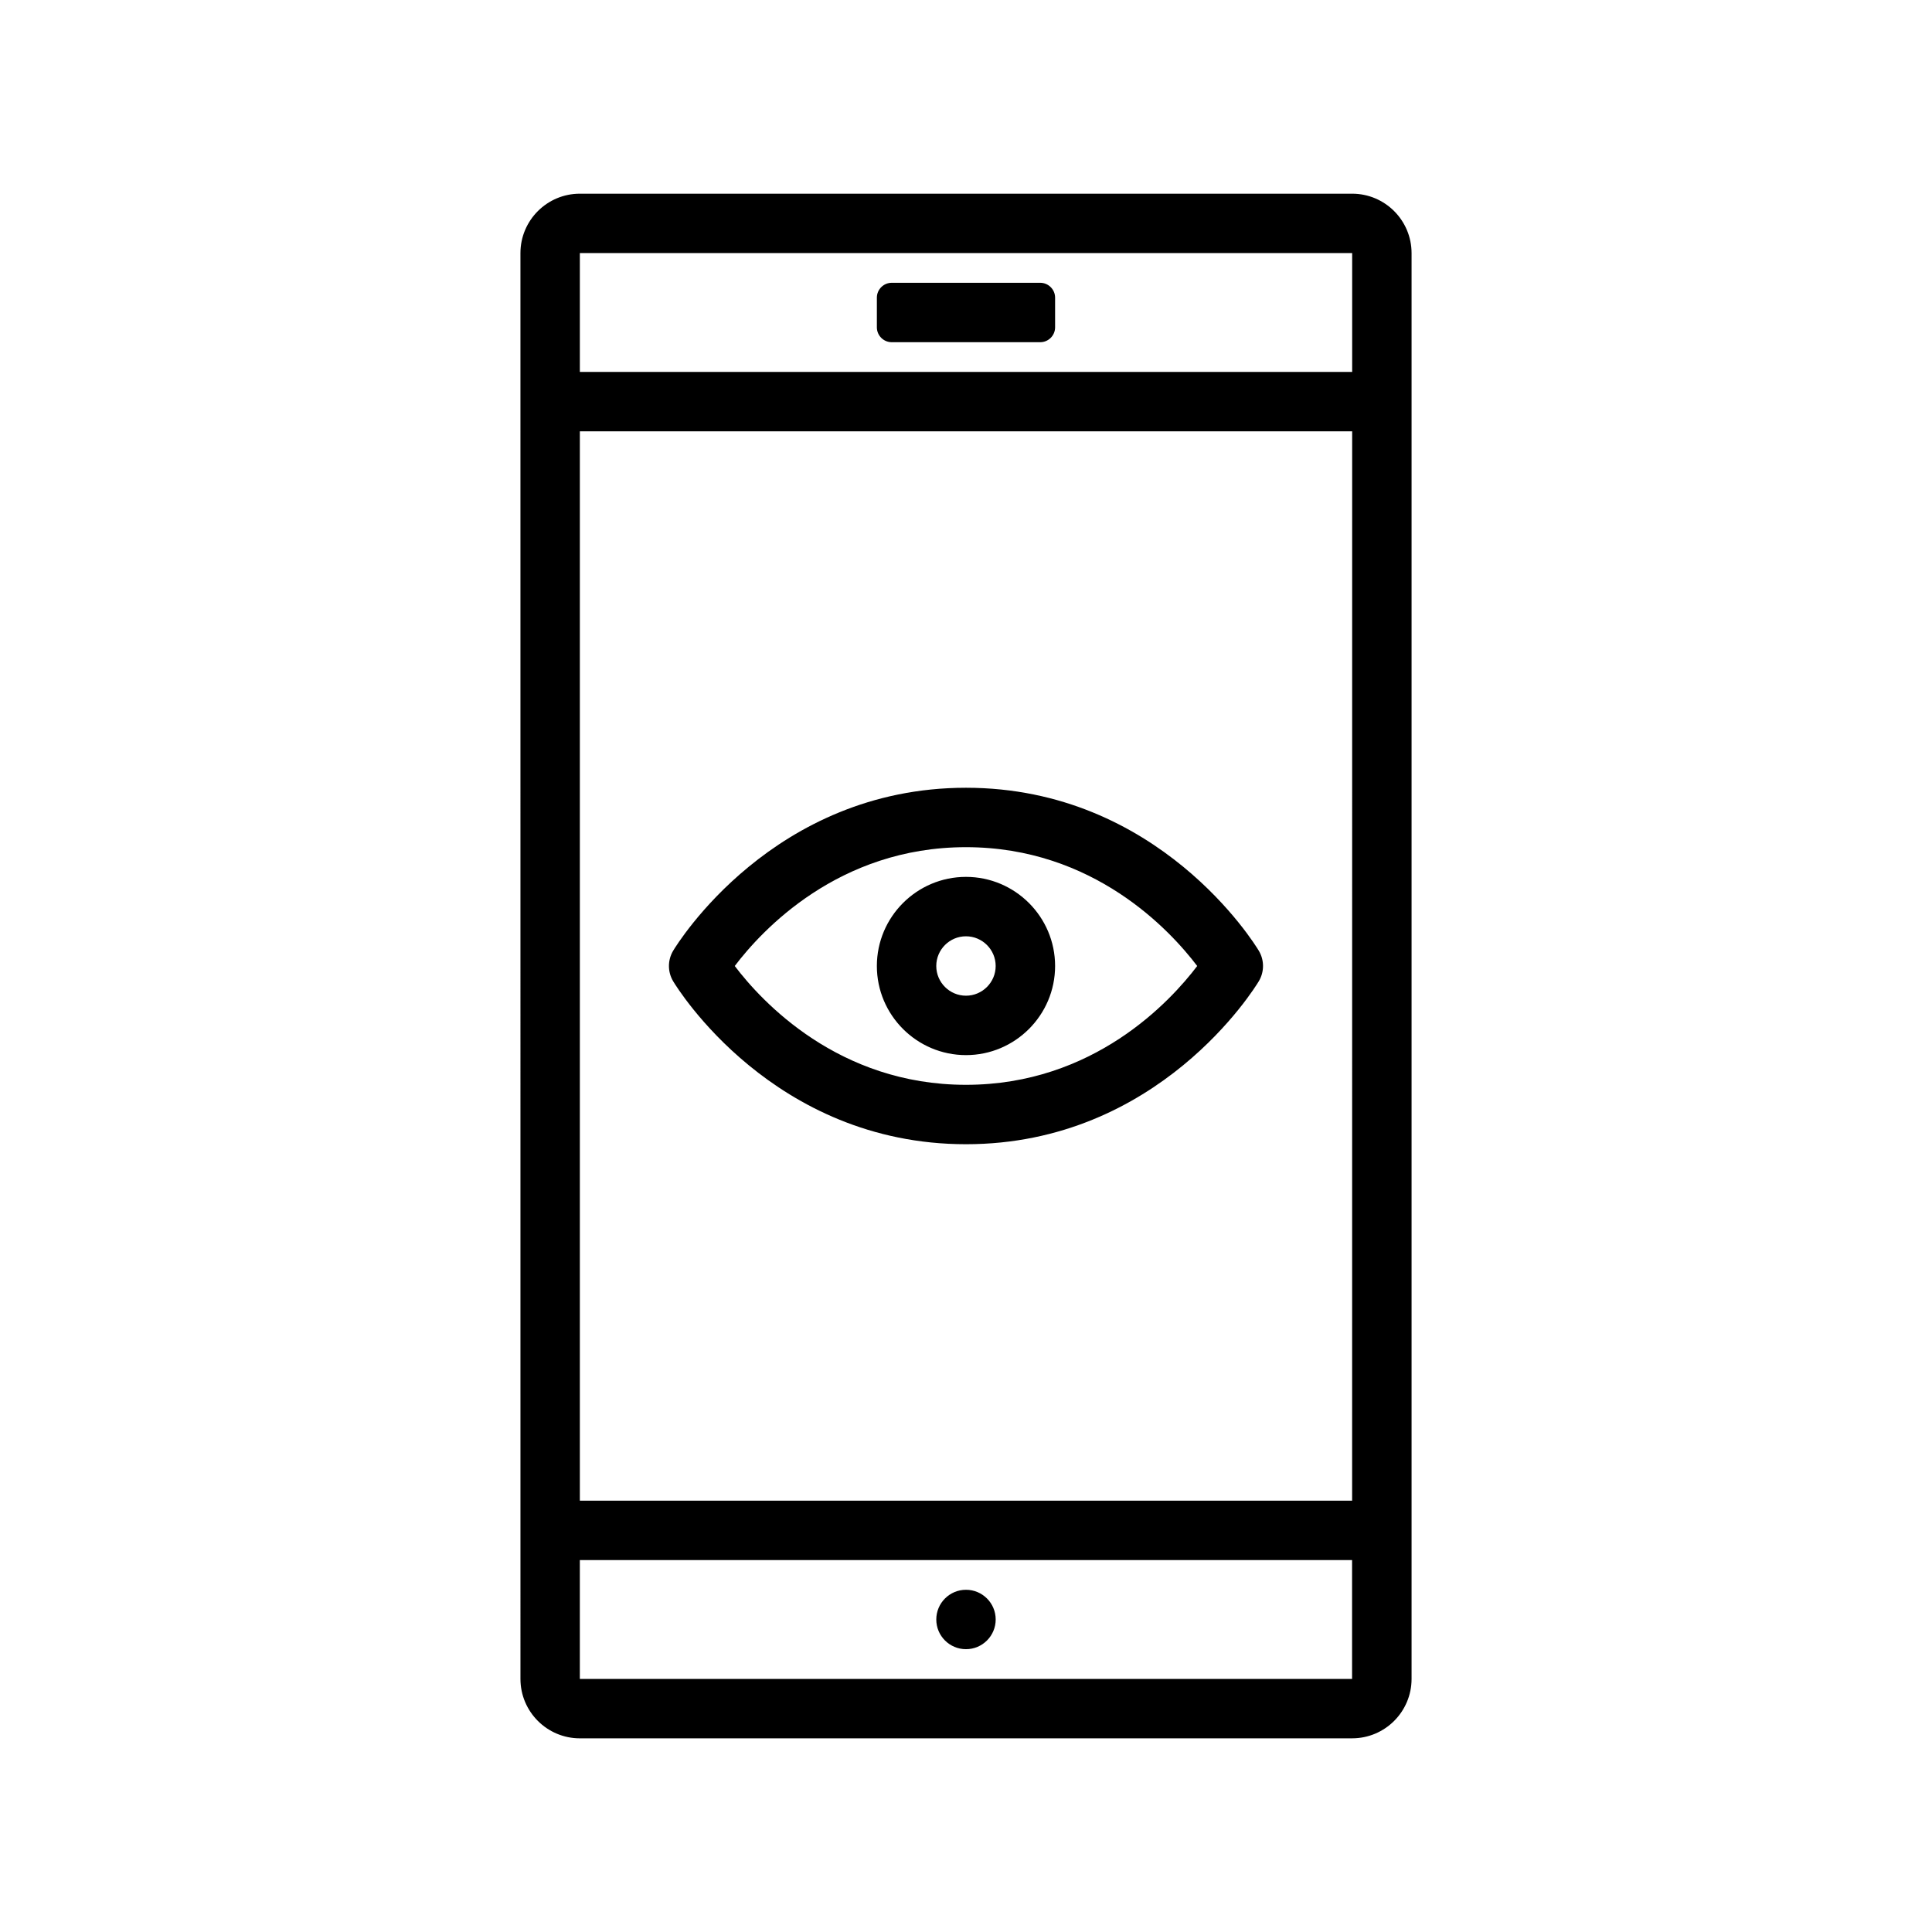 <?xml version="1.0" encoding="UTF-8"?>
<!-- Uploaded to: ICON Repo, www.svgrepo.com, Generator: ICON Repo Mixer Tools -->
<svg fill="#000000" width="800px" height="800px" version="1.1" viewBox="144 144 512 512" xmlns="http://www.w3.org/2000/svg">
 <path d="m376.38 230.75v-7.871c0-2.164 1.77-3.938 3.938-3.938h39.359c2.164 0 3.934 1.773 3.934 3.938v7.871c0 2.164-1.77 3.938-3.938 3.938h-39.359c-2.164 0-3.934-1.773-3.934-3.938zm141.7-19.68v377.86c0 8.684-7.062 15.742-15.742 15.742l-204.67 0.004c-8.684 0-15.742-7.062-15.742-15.742l-0.004-377.86c0-8.684 7.062-15.742 15.742-15.742h204.67c8.688-0.004 15.746 7.059 15.746 15.742zm-15.766 346.37h-204.65v31.488h204.65zm0.023-299.14h-204.67v283.39h204.66zm0-47.23h-204.67v31.488h204.67zm-102.34 369.98c4.344 0 7.871-3.527 7.871-7.871s-3.527-7.871-7.871-7.871-7.871 3.527-7.871 7.871c-0.004 4.344 3.523 7.871 7.871 7.871zm-77.598-177c-1.496-2.496-1.496-5.606 0-8.102 1.055-1.762 26.492-43.184 77.598-43.184s76.539 41.422 77.594 43.18c1.496 2.496 1.496 5.606 0 8.102-1.055 1.762-26.488 43.184-77.594 43.184s-76.543-41.422-77.598-43.18zm16.32-4.051c7.086 9.352 27.434 31.488 61.277 31.488 33.832 0 54.176-22.121 61.277-31.488-7.086-9.352-27.434-31.488-61.277-31.488-33.836 0-54.176 22.117-61.277 31.488zm37.66 0c0-13.02 10.598-23.617 23.617-23.617s23.617 10.598 23.617 23.617-10.598 23.617-23.617 23.617c-13.023-0.004-23.617-10.598-23.617-23.617zm15.742 0c0 4.336 3.535 7.871 7.871 7.871 4.336 0 7.871-3.535 7.871-7.871s-3.535-7.871-7.871-7.871c-4.336-0.004-7.871 3.531-7.871 7.871z"/>
</svg>